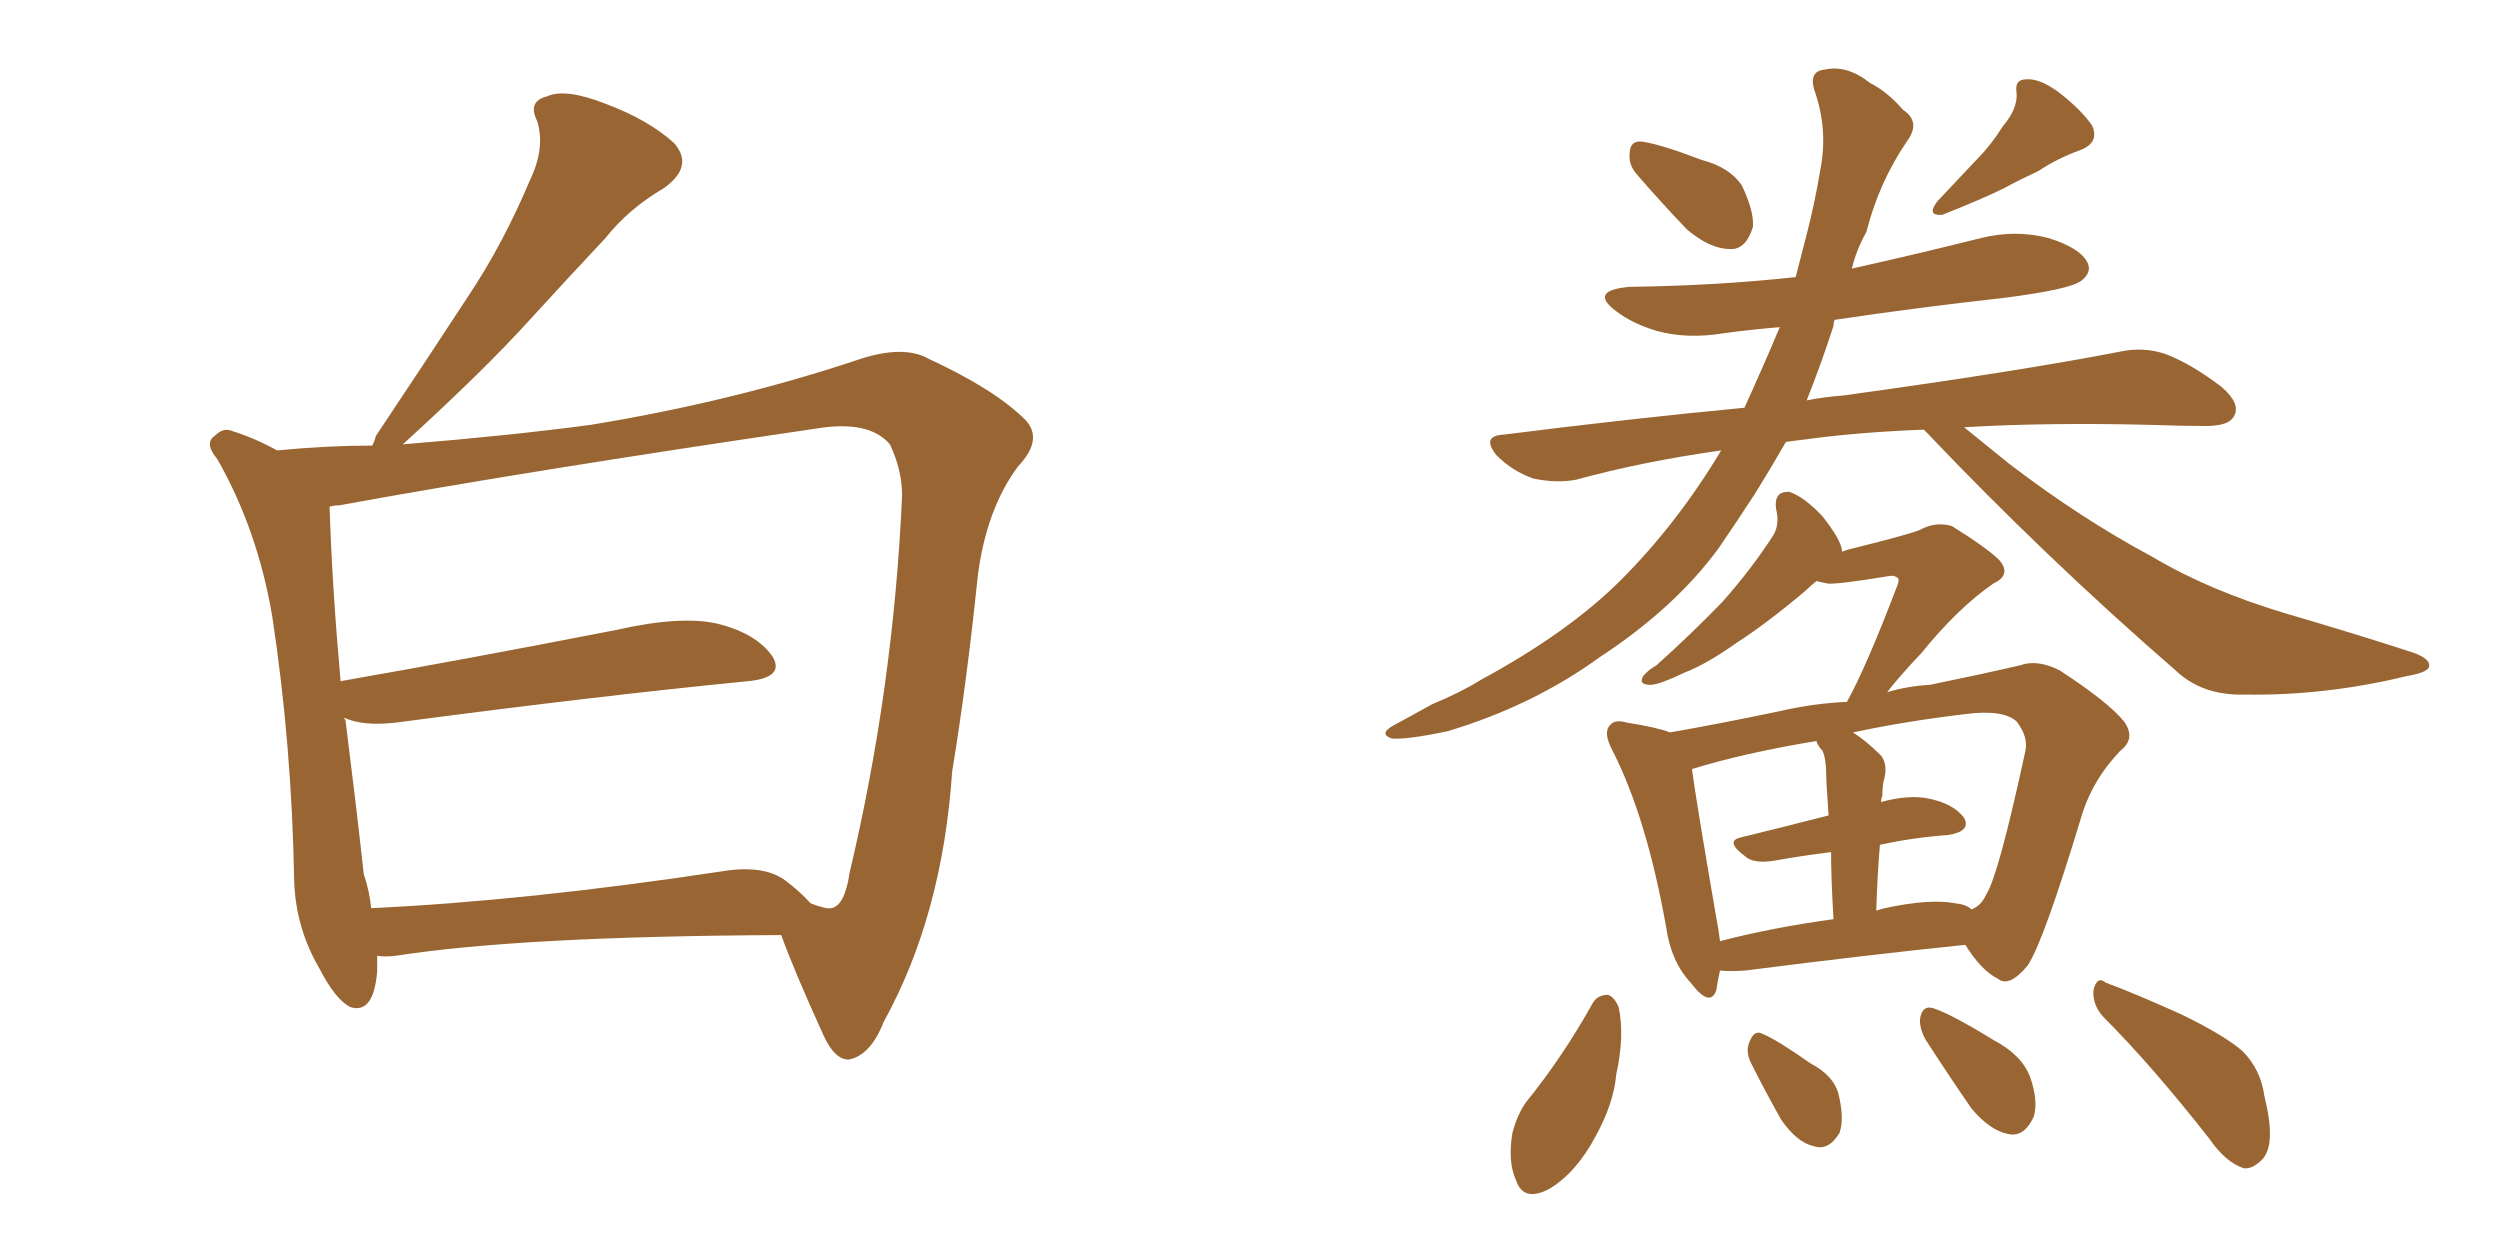 <svg xmlns="http://www.w3.org/2000/svg" xmlns:xlink="http://www.w3.org/1999/xlink" width="300" height="150"><path fill="#996633" padding="10" d="M45.26 114.70L45.26 114.70Q45.26 115.58 45.26 116.60L45.26 116.60Q44.82 121.73 42.04 120.85L42.04 120.85Q40.28 119.97 38.38 116.31L38.38 116.31Q35.45 111.33 35.30 105.62L35.30 105.62Q35.01 89.36 32.67 73.97L32.67 73.97Q30.91 63.57 26.07 55.08L26.07 55.08Q24.46 53.17 25.78 52.29L25.78 52.29Q26.81 51.27 27.83 51.71L27.83 51.71Q30.62 52.59 33.25 54.05L33.25 54.05Q39.26 53.47 44.68 53.47L44.68 53.47Q44.97 52.88 45.12 52.29L45.12 52.29Q50.98 43.51 56.25 35.45L56.25 35.45Q60.35 29.30 63.57 21.68L63.57 21.68Q65.48 17.72 64.45 14.50L64.45 14.50Q63.28 12.16 65.63 11.57L65.63 11.57Q67.82 10.55 72.66 12.45L72.66 12.45Q77.78 14.36 80.86 17.14L80.86 17.14Q83.35 19.92 79.69 22.56L79.69 22.56Q75.44 25.05 72.66 28.56L72.66 28.56Q68.12 33.40 63.57 38.38L63.57 38.38Q58.15 44.38 48.34 53.32L48.34 53.32Q61.08 52.29 70.90 50.98L70.90 50.98Q87.89 48.19 102.83 43.21L102.83 43.21Q108.40 41.31 111.47 43.07L111.47 43.07Q119.38 46.73 123.05 50.39L123.05 50.39Q125.24 52.73 122.17 55.96L122.17 55.96Q118.36 61.08 117.33 69.14L117.33 69.14Q116.02 81.88 114.26 92.58L114.26 92.58Q113.09 109.86 106.05 122.61L106.05 122.61Q104.44 126.71 101.81 127.15L101.81 127.15Q100.20 127.15 98.88 124.37L98.88 124.37Q95.21 116.31 93.75 112.21L93.75 112.21Q62.40 112.35 47.46 114.70L47.46 114.70Q46.14 114.84 45.26 114.70ZM94.19 105.62L94.19 105.62L94.19 105.62Q95.95 106.93 97.27 108.40L97.27 108.40Q99.17 109.13 99.76 108.98L99.76 108.98Q101.37 108.69 101.95 104.74L101.95 104.74Q107.23 82.47 108.25 59.47L108.25 59.47Q108.25 56.40 106.79 53.32L106.79 53.32Q104.30 50.39 98.00 51.42L98.00 51.42Q63.13 56.54 40.72 60.64L40.72 60.64Q40.14 60.64 39.55 60.79L39.55 60.79Q39.84 70.17 40.87 81.74L40.87 81.74Q55.96 79.10 73.97 75.59L73.97 75.59Q81.74 73.83 86.13 74.85L86.13 74.85Q90.82 76.03 92.72 78.81L92.72 78.81Q94.19 81.30 89.79 81.74L89.79 81.74Q71.78 83.50 47.46 86.72L47.46 86.72Q43.51 87.16 41.31 86.13L41.31 86.13Q41.31 86.28 41.46 86.43L41.46 86.43Q42.77 96.83 43.65 104.88L43.65 104.88Q44.38 107.08 44.53 108.98L44.53 108.98Q63.13 108.11 86.43 104.59L86.43 104.59Q91.55 103.71 94.19 105.62ZM196.44 20.95L196.44 20.95Q195.41 19.78 195.56 18.46L195.56 18.46Q195.56 16.85 197.02 16.99L197.02 16.99Q199.22 17.29 204.20 19.19L204.20 19.19Q207.57 20.07 209.03 22.27L209.03 22.27Q210.50 25.34 210.35 27.25L210.35 27.25Q209.47 30.03 207.57 29.88L207.57 29.88Q205.22 29.88 202.44 27.54L202.44 27.54Q199.22 24.17 196.44 20.95ZM244.63 20.51L244.63 20.51Q242.43 21.53 240.53 22.56L240.53 22.56Q237.89 23.88 233.06 25.78L233.06 25.78Q231.15 25.93 232.47 24.17L232.47 24.17Q234.96 21.53 237.16 19.19L237.16 19.19Q238.92 17.43 240.38 15.09L240.38 15.09Q242.14 13.04 241.99 11.13L241.99 11.13Q241.70 9.52 243.16 9.52L243.16 9.52Q244.78 9.38 247.12 11.13L247.12 11.13Q249.76 13.18 251.07 15.09L251.07 15.09Q251.95 17.14 249.61 18.02L249.61 18.02Q246.83 19.04 244.63 20.51ZM254.44 42.19L254.44 42.19Q257.23 41.60 259.86 42.48L259.86 42.48Q262.94 43.65 266.60 46.44L266.60 46.44Q268.95 48.49 268.07 49.95L268.07 49.95Q267.48 51.12 264.70 51.12L264.70 51.12Q261.62 51.12 257.96 50.98L257.96 50.98Q245.51 50.68 235.69 51.27L235.69 51.27Q237.89 53.03 241.11 55.66L241.11 55.66Q249.76 62.26 258.25 66.80L258.25 66.80Q265.14 70.90 274.51 73.68L274.51 73.68Q282.57 76.03 289.75 78.37L289.75 78.37Q291.65 79.10 291.50 79.98L291.50 79.98Q291.36 80.71 288.72 81.15L288.72 81.15Q279.05 83.50 269.38 83.35L269.38 83.35Q264.26 83.50 261.04 80.42L261.04 80.42Q245.51 66.94 231.30 52.00L231.30 52.00Q231.01 51.71 230.86 51.56L230.86 51.56Q222.95 51.86 216.65 52.73L216.65 52.73Q215.33 52.88 214.31 53.03L214.31 53.03Q212.55 56.10 210.64 59.18L210.64 59.18Q208.45 62.55 206.25 65.77L206.25 65.77Q200.98 72.95 192.04 78.81L192.04 78.81Q183.98 84.67 173.73 87.74L173.73 87.74Q168.90 88.77 166.99 88.62L166.99 88.62Q165.38 88.04 167.29 87.01L167.29 87.01Q169.48 85.84 171.83 84.52L171.83 84.52Q175.34 83.06 177.69 81.59L177.69 81.59Q188.23 75.88 194.53 69.58L194.53 69.58Q201.27 62.84 206.54 54.05L206.54 54.05Q197.17 55.37 189.11 57.57L189.11 57.57Q186.77 58.01 183.98 57.42L183.98 57.42Q181.49 56.54 179.59 54.64L179.59 54.64Q177.69 52.29 180.47 52.15L180.47 52.15Q195.56 50.24 209.33 48.93L209.33 48.93Q211.67 43.80 213.57 39.26L213.57 39.26Q210.06 39.55 206.84 39.99L206.84 39.99Q202.44 40.72 198.78 39.70L198.78 39.70Q195.85 38.82 193.95 37.35L193.95 37.35Q190.58 34.86 195.56 34.42L195.56 34.42Q206.10 34.28 215.48 33.25L215.48 33.25Q216.21 30.47 216.80 28.13L216.80 28.13Q217.82 24.17 218.41 20.51L218.41 20.51Q219.43 15.53 217.68 10.69L217.68 10.69Q217.09 8.50 218.99 8.35L218.99 8.35Q221.63 7.76 224.41 9.96L224.41 9.96Q226.46 10.99 228.37 13.18L228.37 13.18Q230.57 14.65 228.81 16.99L228.81 16.99Q225.44 21.97 223.97 27.83L223.97 27.83Q222.80 29.88 222.22 32.23L222.22 32.23Q230.13 30.47 237.74 28.56L237.74 28.56Q241.85 27.54 245.80 28.56L245.80 28.56Q249.61 29.74 250.49 31.49L250.49 31.49Q251.07 32.67 249.76 33.69L249.76 33.69Q248.44 34.72 240.53 35.74L240.53 35.74Q229.98 36.91 220.17 38.38L220.17 38.38Q220.02 38.67 220.02 39.11L220.02 39.11Q218.55 43.65 216.80 48.05L216.80 48.05Q218.99 47.61 221.19 47.46L221.19 47.46Q242.43 44.53 254.44 42.19ZM193.51 90.09L193.51 90.09Q192.33 87.89 193.21 87.01L193.21 87.01Q193.80 86.28 195.26 86.72L195.26 86.72Q198.93 87.30 200.39 87.89L200.39 87.89Q206.25 86.87 213.28 85.40L213.28 85.40Q217.68 84.38 221.63 84.23L221.63 84.23Q223.97 79.98 227.49 70.75L227.49 70.75Q228.08 69.43 227.64 69.29L227.64 69.29Q227.20 68.99 226.61 69.14L226.61 69.14Q220.31 70.17 219.29 70.02L219.29 70.02Q218.55 69.87 217.97 69.73L217.97 69.73Q217.24 70.31 216.65 70.90L216.65 70.90Q211.96 74.85 208.30 77.20L208.30 77.20Q204.79 79.69 202.15 80.71L202.15 80.71Q199.07 82.18 198.05 82.18L198.05 82.18Q196.58 82.18 197.17 81.15L197.17 81.15Q197.75 80.42 198.78 79.83L198.78 79.83Q203.17 75.88 206.69 72.22L206.69 72.22Q210.21 68.26 212.84 64.16L212.84 64.16Q213.57 62.84 213.13 61.08L213.13 61.08Q212.84 58.89 214.75 59.03L214.75 59.03Q216.50 59.62 218.70 61.96L218.70 61.96Q220.90 64.75 221.04 66.06L221.04 66.06Q221.04 66.06 221.04 66.21L221.04 66.21Q221.34 66.06 221.92 65.92L221.92 65.92Q229.54 64.01 230.42 63.57L230.42 63.57Q232.32 62.55 234.23 63.13L234.23 63.13Q238.48 65.77 239.94 67.24L239.94 67.24Q241.41 68.99 239.21 70.02L239.21 70.02Q234.96 72.95 230.57 78.37L230.57 78.37Q227.93 81.15 226.46 83.06L226.46 83.06Q228.96 82.32 231.59 82.18L231.59 82.18Q238.04 80.86 242.43 79.83L242.43 79.83Q244.48 79.10 247.12 80.42L247.12 80.42Q252.98 84.23 254.88 86.57L254.88 86.57Q256.35 88.62 254.44 90.09L254.44 90.09Q251.22 93.46 249.90 97.56L249.90 97.56L249.90 97.56Q245.21 113.09 243.31 115.87L243.31 115.87Q241.11 118.51 239.79 117.48L239.79 117.48Q237.74 116.46 235.84 113.38L235.84 113.38Q224.41 114.55 209.47 116.46L209.47 116.46Q207.42 116.60 206.40 116.46L206.40 116.46Q206.10 117.77 205.96 118.80L205.96 118.80Q205.22 121.00 202.88 117.92L202.88 117.92Q200.54 115.43 199.95 111.33L199.95 111.33Q197.61 98.14 193.51 90.09ZM203.03 92.29L203.03 92.29Q203.61 96.53 205.96 110.16L205.96 110.16Q206.25 111.62 206.40 112.94L206.40 112.94Q212.55 111.33 220.02 110.30L220.02 110.30Q219.73 105.47 219.73 102.25L219.73 102.25Q216.21 102.69 212.99 103.27L212.99 103.27Q210.35 103.71 209.33 102.69L209.33 102.69Q206.98 100.93 208.89 100.49L208.89 100.49Q213.72 99.32 219.43 97.85L219.43 97.85Q219.14 93.75 219.14 92.87L219.14 92.87Q219.14 91.11 218.70 90.09L218.70 90.09Q218.12 89.50 217.97 88.92L217.97 88.92Q209.18 90.38 203.03 92.29ZM238.33 107.37L238.33 107.37Q239.79 105.18 243.02 90.23L243.02 90.23Q243.46 88.48 241.99 86.57L241.99 86.57Q240.38 85.11 235.84 85.69L235.84 85.69Q228.52 86.57 222.36 87.89L222.36 87.89Q223.97 88.92 225.73 90.67L225.73 90.67Q226.61 91.85 226.03 93.75L226.03 93.75Q225.88 94.48 225.88 95.51L225.88 95.51Q225.73 95.80 225.73 96.24L225.73 96.24Q228.96 95.36 231.30 95.80L231.30 95.80Q234.38 96.39 235.69 98.14L235.69 98.14Q236.57 99.76 233.79 100.20L233.79 100.20Q229.69 100.49 225.59 101.37L225.59 101.37Q225.29 104.88 225.15 109.28L225.15 109.28Q225.59 109.13 226.17 108.98L226.17 108.98Q231.59 107.81 234.67 108.40L234.67 108.40Q235.99 108.54 236.57 109.13L236.57 109.13Q237.74 108.69 238.33 107.37ZM210.06 127.44L210.06 127.44Q209.47 126.12 209.91 125.10L209.91 125.10Q210.50 123.49 211.52 124.07L211.52 124.07Q213.28 124.80 217.24 127.59L217.24 127.59Q220.02 129.05 220.61 131.25L220.61 131.25Q221.34 134.18 220.75 135.94L220.75 135.94Q219.43 138.13 217.68 137.55L217.68 137.55Q215.63 137.11 213.72 134.33L213.72 134.33Q211.82 130.96 210.06 127.44ZM231.01 124.66L231.01 124.66Q230.27 123.19 230.42 122.17L230.42 122.17Q230.71 120.56 232.03 121.00L232.03 121.00Q234.23 121.73 239.21 124.80L239.21 124.80Q242.58 126.56 243.60 129.20L243.60 129.20Q244.63 132.13 244.04 134.03L244.04 134.03Q242.87 136.52 240.97 136.08L240.97 136.08Q238.77 135.64 236.57 133.01L236.57 133.01Q233.64 128.76 231.01 124.66ZM252.39 122.02L252.39 122.02Q251.07 120.56 251.22 118.80L251.22 118.80Q251.66 117.04 252.69 117.92L252.69 117.92Q255.91 119.09 261.77 121.73L261.77 121.73Q266.89 124.22 269.09 126.12L269.09 126.12Q271.29 128.32 271.73 131.54L271.73 131.54Q273.19 137.40 271.44 139.16L271.44 139.16Q270.26 140.33 269.24 140.19L269.24 140.19Q267.04 139.45 265.14 136.67L265.14 136.67Q258.25 127.88 252.39 122.02ZM191.02 120.56L191.02 120.56L191.02 120.56Q191.60 119.38 192.92 119.38L192.92 119.38Q193.65 119.53 194.24 120.85L194.24 120.85Q194.97 124.37 193.95 128.91L193.95 128.91Q193.65 132.42 191.46 136.38L191.46 136.38Q189.11 140.77 185.89 142.68L185.89 142.68Q182.81 144.29 181.93 141.65L181.93 141.65Q180.91 139.45 181.49 135.94L181.49 135.94Q182.08 133.74 183.11 132.28L183.11 132.28Q187.50 126.86 191.02 120.56Z"/></svg>